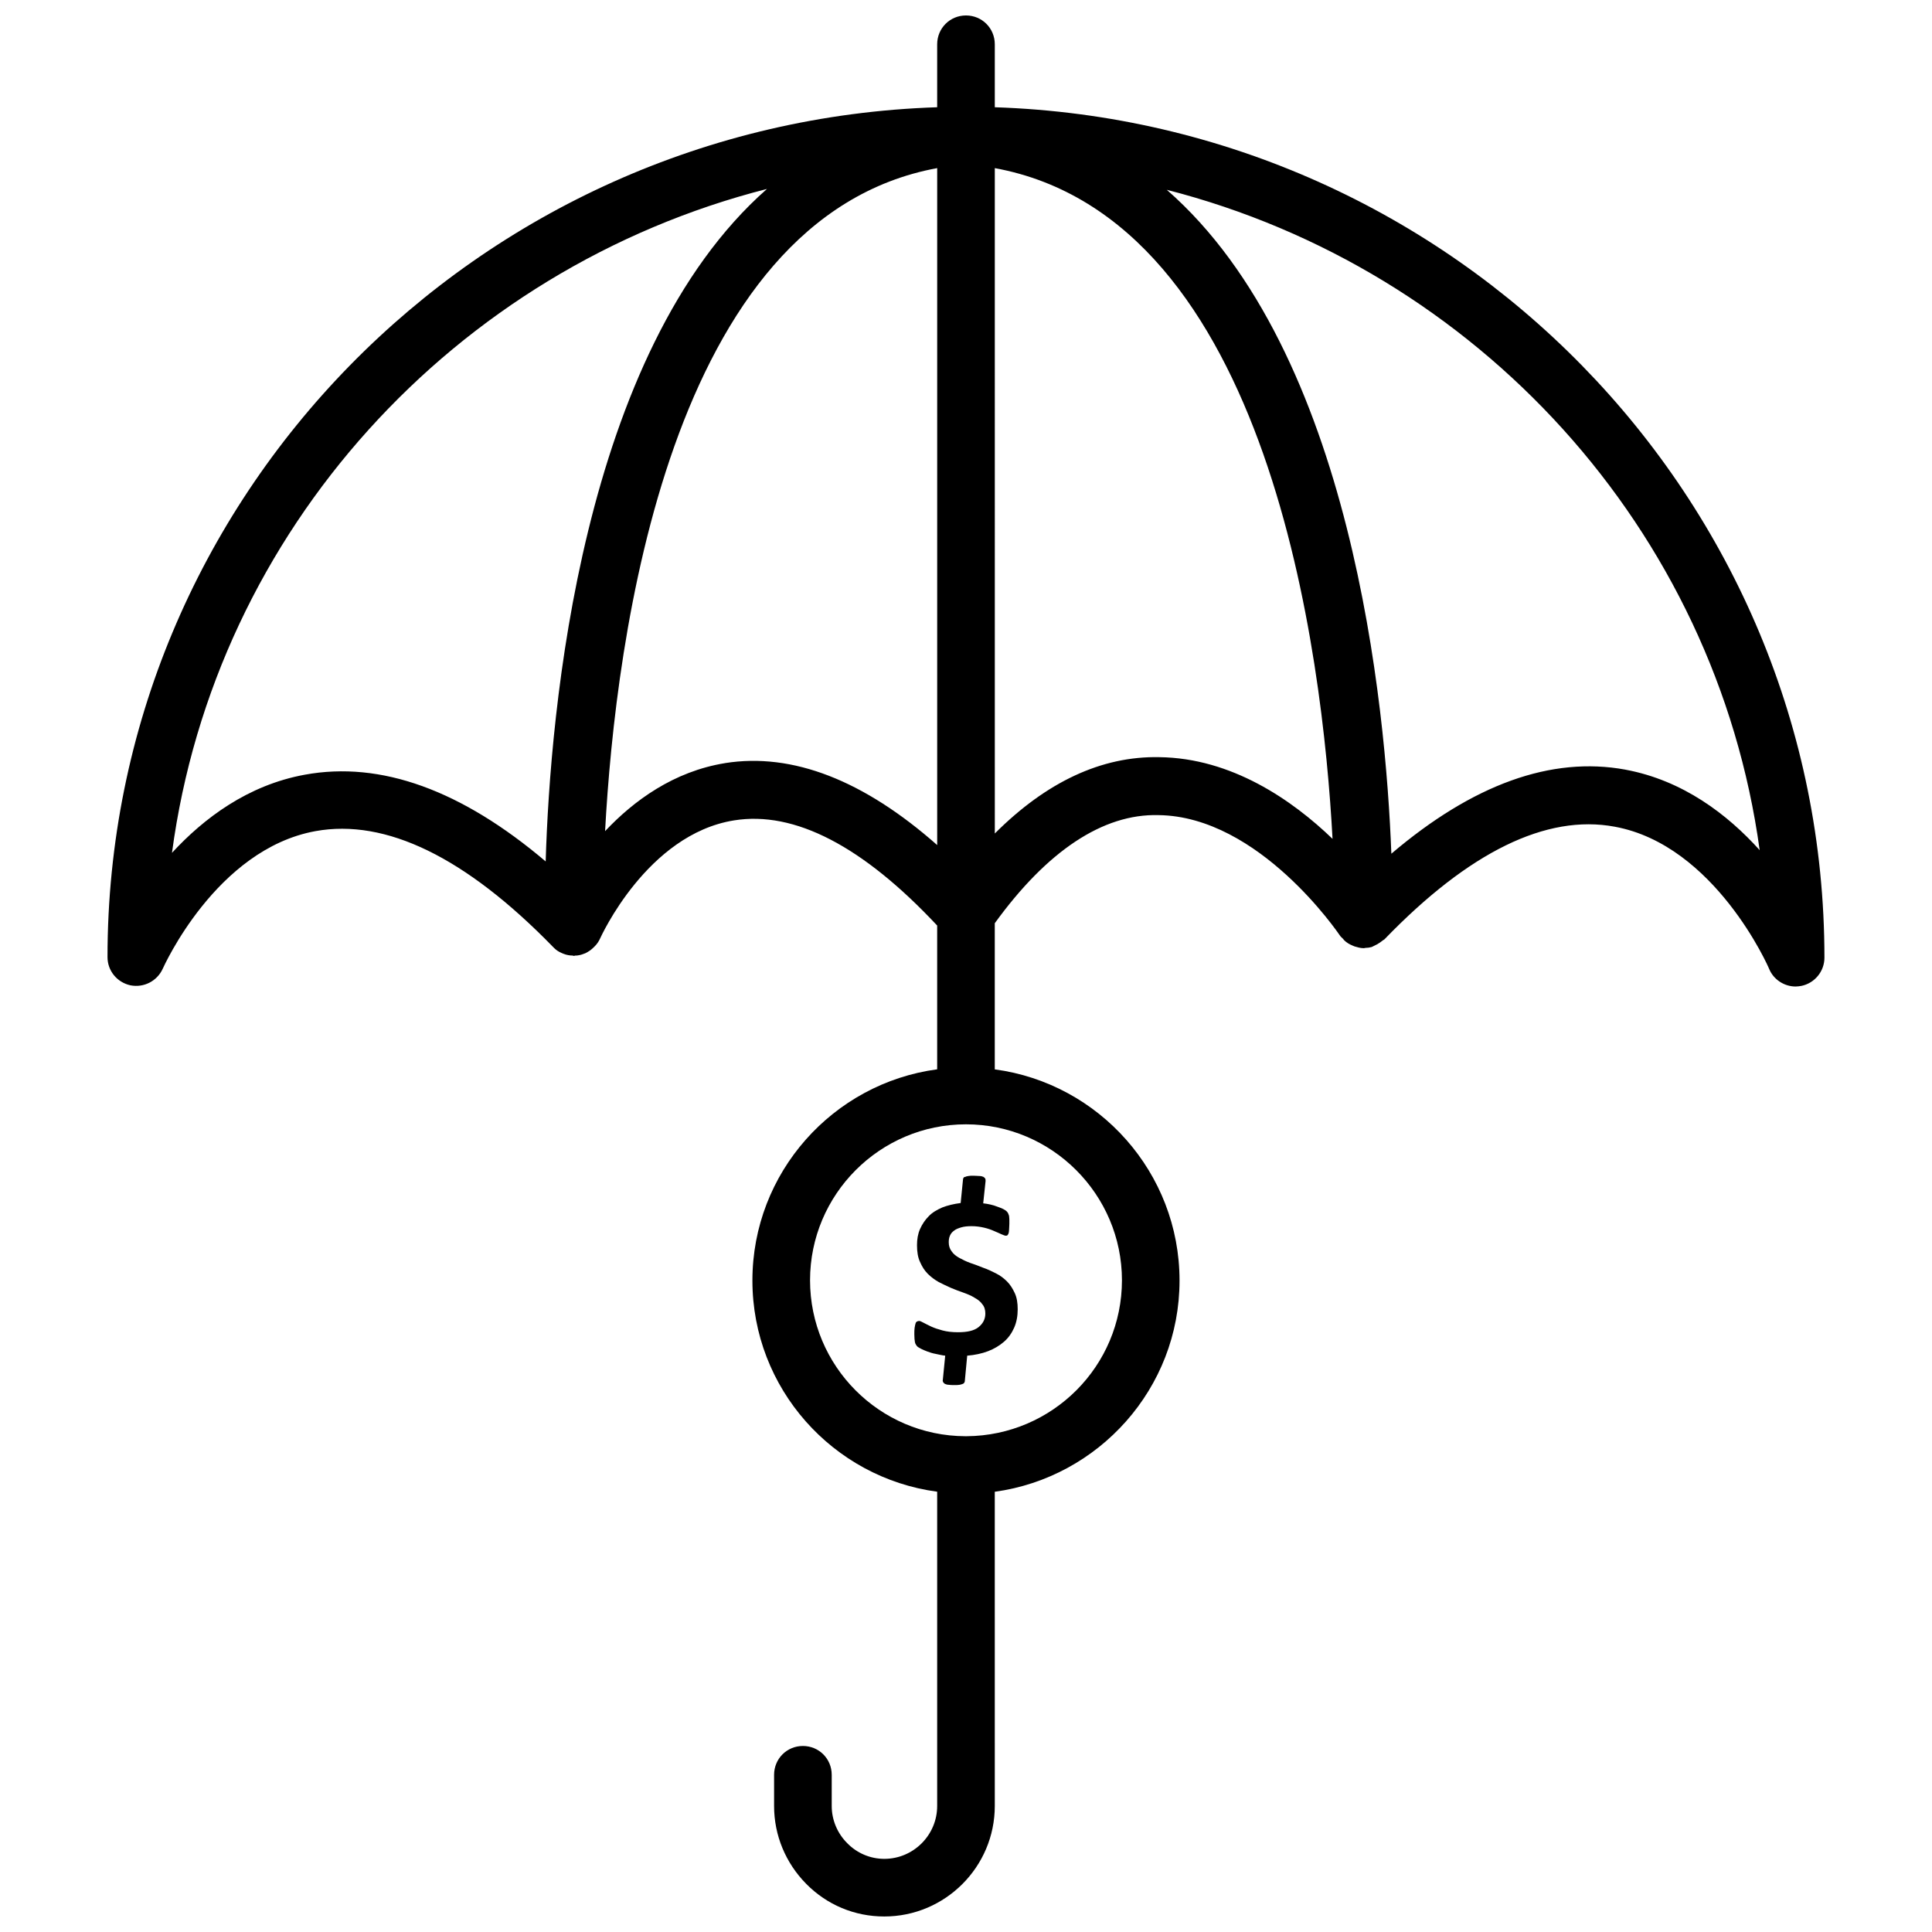 <?xml version="1.0" encoding="UTF-8"?>
<!-- Uploaded to: ICON Repo, www.svgrepo.com, Generator: ICON Repo Mixer Tools -->
<svg width="800px" height="800px" version="1.1" viewBox="144 144 512 512" xmlns="http://www.w3.org/2000/svg">
 <defs>
  <clipPath id="a">
   <path d="m172 148.09h456v503.81h-456z"/>
  </clipPath>
 </defs>
 <g clip-path="url(#a)">
  <path d="m407.63 172.42v-16.688c0-4.25-3.383-7.637-7.633-7.637s-7.637 3.387-7.637 7.637v16.688c-121.94 4.016-219.87 103.44-219.87 225.22 0 3.621 2.519 6.691 6.062 7.477 3.543 0.707 7.086-1.102 8.582-4.41 0.156-0.316 14.09-31.645 40.461-36.449 18.656-3.387 39.832 6.926 62.977 30.699l0.312 0.312c0.551 0.551 1.18 0.945 1.891 1.258 0.156 0.078 0.395 0.156 0.551 0.234 0.789 0.316 1.652 0.473 2.441 0.473 0.078 0 0.156 0.078 0.234 0.078h0.156c0.078 0 0.234-0.078 0.316-0.078 0.316 0 0.551 0 0.867-0.078 0.629-0.078 1.18-0.316 1.812-0.551 0.789-0.395 1.496-0.867 2.125-1.496 0.156-0.156 0.234-0.234 0.395-0.395 0.551-0.551 1.023-1.258 1.34-1.969 0.156-0.316 12.438-27.629 35.504-31.332 16.059-2.598 34.164 6.848 53.844 27.867v38.102c-27.629 3.699-48.965 27.395-48.965 55.969 0 28.574 21.332 52.27 48.965 55.969v83.285c0 7.715-6.297 14.012-14.012 14.012-3.699 0-7.242-1.496-9.84-4.172-2.598-2.598-4.094-6.141-4.094-9.84v-8.266c0-4.25-3.387-7.637-7.637-7.637s-7.637 3.387-7.637 7.637v8.266c0 7.793 3.07 15.113 8.5 20.625 5.512 5.59 12.832 8.66 20.703 8.66 16.137 0 29.285-13.145 29.285-29.285l-0.004-83.27c27.551-3.777 48.965-27.395 48.965-55.969s-21.332-52.27-48.965-55.969v-38.73c13.855-19.129 28.652-29.047 43.375-28.652 26.766 0.316 47.781 31.488 48.02 31.805 0.234 0.395 0.629 0.707 0.945 1.023 0.078 0.078 0.078 0.156 0.156 0.234 0 0 0.078 0 0.078 0.078 0.629 0.629 1.418 1.102 2.203 1.418 0.156 0.078 0.395 0.156 0.551 0.234 0.789 0.234 1.574 0.473 2.441 0.473h0.078c0.156 0 0.234-0.078 0.395-0.078 0.551 0 1.102-0.078 1.652-0.234 0.156-0.078 0.316-0.156 0.473-0.234 0.316-0.156 0.629-0.316 0.945-0.473 0.551-0.316 1.023-0.629 1.496-1.023 0.156-0.156 0.316-0.156 0.473-0.316 22.355-23.145 42.902-33.219 61.008-29.836 26.609 4.879 40.855 37.391 40.934 37.707 1.18 2.832 4.016 4.644 7.008 4.644 0.473 0 1.023-0.078 1.496-0.156 3.543-0.707 6.141-3.856 6.141-7.477 0-121.87-97.93-221.37-219.87-225.38zm-119.02 199.87c-22.277-18.895-43.691-26.688-63.844-22.984-15.113 2.754-26.766 11.57-35.188 20.703 11.414-85.492 74.941-154.84 157.68-175.94-49.281 43.375-57.469 138.62-58.648 178.22zm47.547-26.055c-13.617 2.203-24.168 9.918-31.805 18.027 2.758-51.012 16.926-162.64 88.012-175.71v179.4c-19.445-17.16-38.336-24.559-56.207-21.723zm105.17 137.05c0 22.75-18.422 41.172-41.172 41.328h-0.156-0.156c-22.75-0.078-41.172-18.578-41.172-41.328s18.5-41.328 41.328-41.328c22.75 0 41.328 18.578 41.328 41.328zm9.918-138.63c-15.352-0.316-29.992 6.613-43.609 20.23l-0.004-176.33c72.973 13.383 86.906 129.34 89.504 177.75-10.703-10.312-26.762-21.41-45.891-21.648zm123.51 3.309c-19.68-3.621-40.461 3.938-62.031 22.277-1.496-39.125-10.312-132.96-59.512-175.94 82.34 21.098 145.47 89.98 157.12 175-8.504-9.445-20.312-18.5-35.582-21.332z"/>
 </g>
 <path d="m399.37 456.12c-0.078 0.078-0.156 0.234-0.156 0.395l-0.629 6.297c-1.812 0.234-3.465 0.629-4.879 1.18-1.418 0.629-2.676 1.34-3.621 2.363-0.945 0.945-1.73 2.125-2.281 3.387-0.551 1.258-0.789 2.676-0.789 4.25 0 1.73 0.234 3.227 0.789 4.41 0.551 1.258 1.18 2.281 2.047 3.148 0.867 0.867 1.812 1.574 2.914 2.203 1.102 0.551 2.203 1.102 3.305 1.574 1.102 0.473 2.203 0.867 3.305 1.258 1.102 0.395 2.047 0.789 2.914 1.34 0.867 0.473 1.574 1.023 2.047 1.73 0.551 0.629 0.789 1.496 0.789 2.441 0 1.496-0.629 2.676-1.812 3.621-1.18 0.945-2.992 1.34-5.434 1.34-1.574 0-2.914-0.156-4.094-0.473s-2.125-0.629-2.992-1.023c-0.789-0.395-1.496-0.707-2.047-1.023-0.551-0.316-0.945-0.473-1.18-0.473s-0.395 0.078-0.551 0.156c-0.156 0.078-0.316 0.234-0.395 0.551-0.078 0.234-0.156 0.629-0.234 1.102-0.078 0.473-0.078 1.023-0.078 1.73 0 0.945 0.078 1.652 0.156 2.047 0.078 0.473 0.316 0.789 0.551 1.102 0.234 0.234 0.629 0.473 1.102 0.707 0.473 0.234 1.023 0.473 1.652 0.707s1.34 0.473 2.203 0.629c0.867 0.156 1.652 0.395 2.519 0.473l-0.629 6.375c-0.078 0.234 0 0.473 0.078 0.629s0.234 0.316 0.473 0.473c0.234 0.078 0.551 0.234 0.945 0.234 0.395 0.078 0.945 0.078 1.652 0.078 0.551 0 0.945 0 1.34-0.078 0.316-0.078 0.629-0.156 0.789-0.234 0.234-0.078 0.316-0.156 0.395-0.316 0.078-0.156 0.156-0.234 0.156-0.473l0.629-6.691c1.969-0.156 3.856-0.551 5.512-1.18 1.652-0.629 3.07-1.496 4.25-2.519 1.18-1.023 2.047-2.281 2.676-3.699 0.629-1.418 0.945-3.07 0.945-4.879 0-1.73-0.234-3.148-0.789-4.328-0.551-1.18-1.18-2.203-2.047-3.07-0.867-0.867-1.812-1.574-2.914-2.125-1.102-0.551-2.203-1.102-3.387-1.496-1.102-0.473-2.281-0.867-3.387-1.258-1.102-0.395-2.047-0.867-2.914-1.34-0.867-0.473-1.574-1.023-2.047-1.73-0.551-0.707-0.789-1.496-0.789-2.441 0-0.629 0.078-1.18 0.316-1.73 0.234-0.551 0.551-0.945 1.102-1.34 0.473-0.395 1.102-0.629 1.891-0.867 0.789-0.234 1.73-0.316 2.754-0.316 1.18 0 2.281 0.156 3.305 0.395 1.023 0.234 1.891 0.551 2.598 0.867 0.789 0.316 1.418 0.629 1.969 0.867 0.551 0.234 0.945 0.395 1.18 0.395 0.156 0 0.234 0 0.395-0.078 0.078-0.078 0.234-0.234 0.316-0.473 0.078-0.234 0.156-0.551 0.156-0.945 0-0.395 0.078-0.945 0.078-1.574v-1.258c0-0.395-0.078-0.707-0.078-0.945-0.078-0.234-0.156-0.473-0.234-0.629s-0.234-0.395-0.395-0.551c-0.156-0.156-0.473-0.395-0.945-0.629-0.473-0.234-0.945-0.395-1.574-0.629-0.551-0.234-1.18-0.395-1.812-0.551-0.629-0.156-1.258-0.234-1.891-0.316l0.629-5.902c0-0.234 0-0.473-0.078-0.629s-0.234-0.316-0.473-0.473c-0.234-0.078-0.551-0.234-1.023-0.234s-0.945-0.078-1.652-0.078c-0.551 0-0.945 0-1.34 0.078-0.316 0.078-0.629 0.078-0.789 0.234-0.301 0-0.379 0.078-0.461 0.234z"/>
</svg>